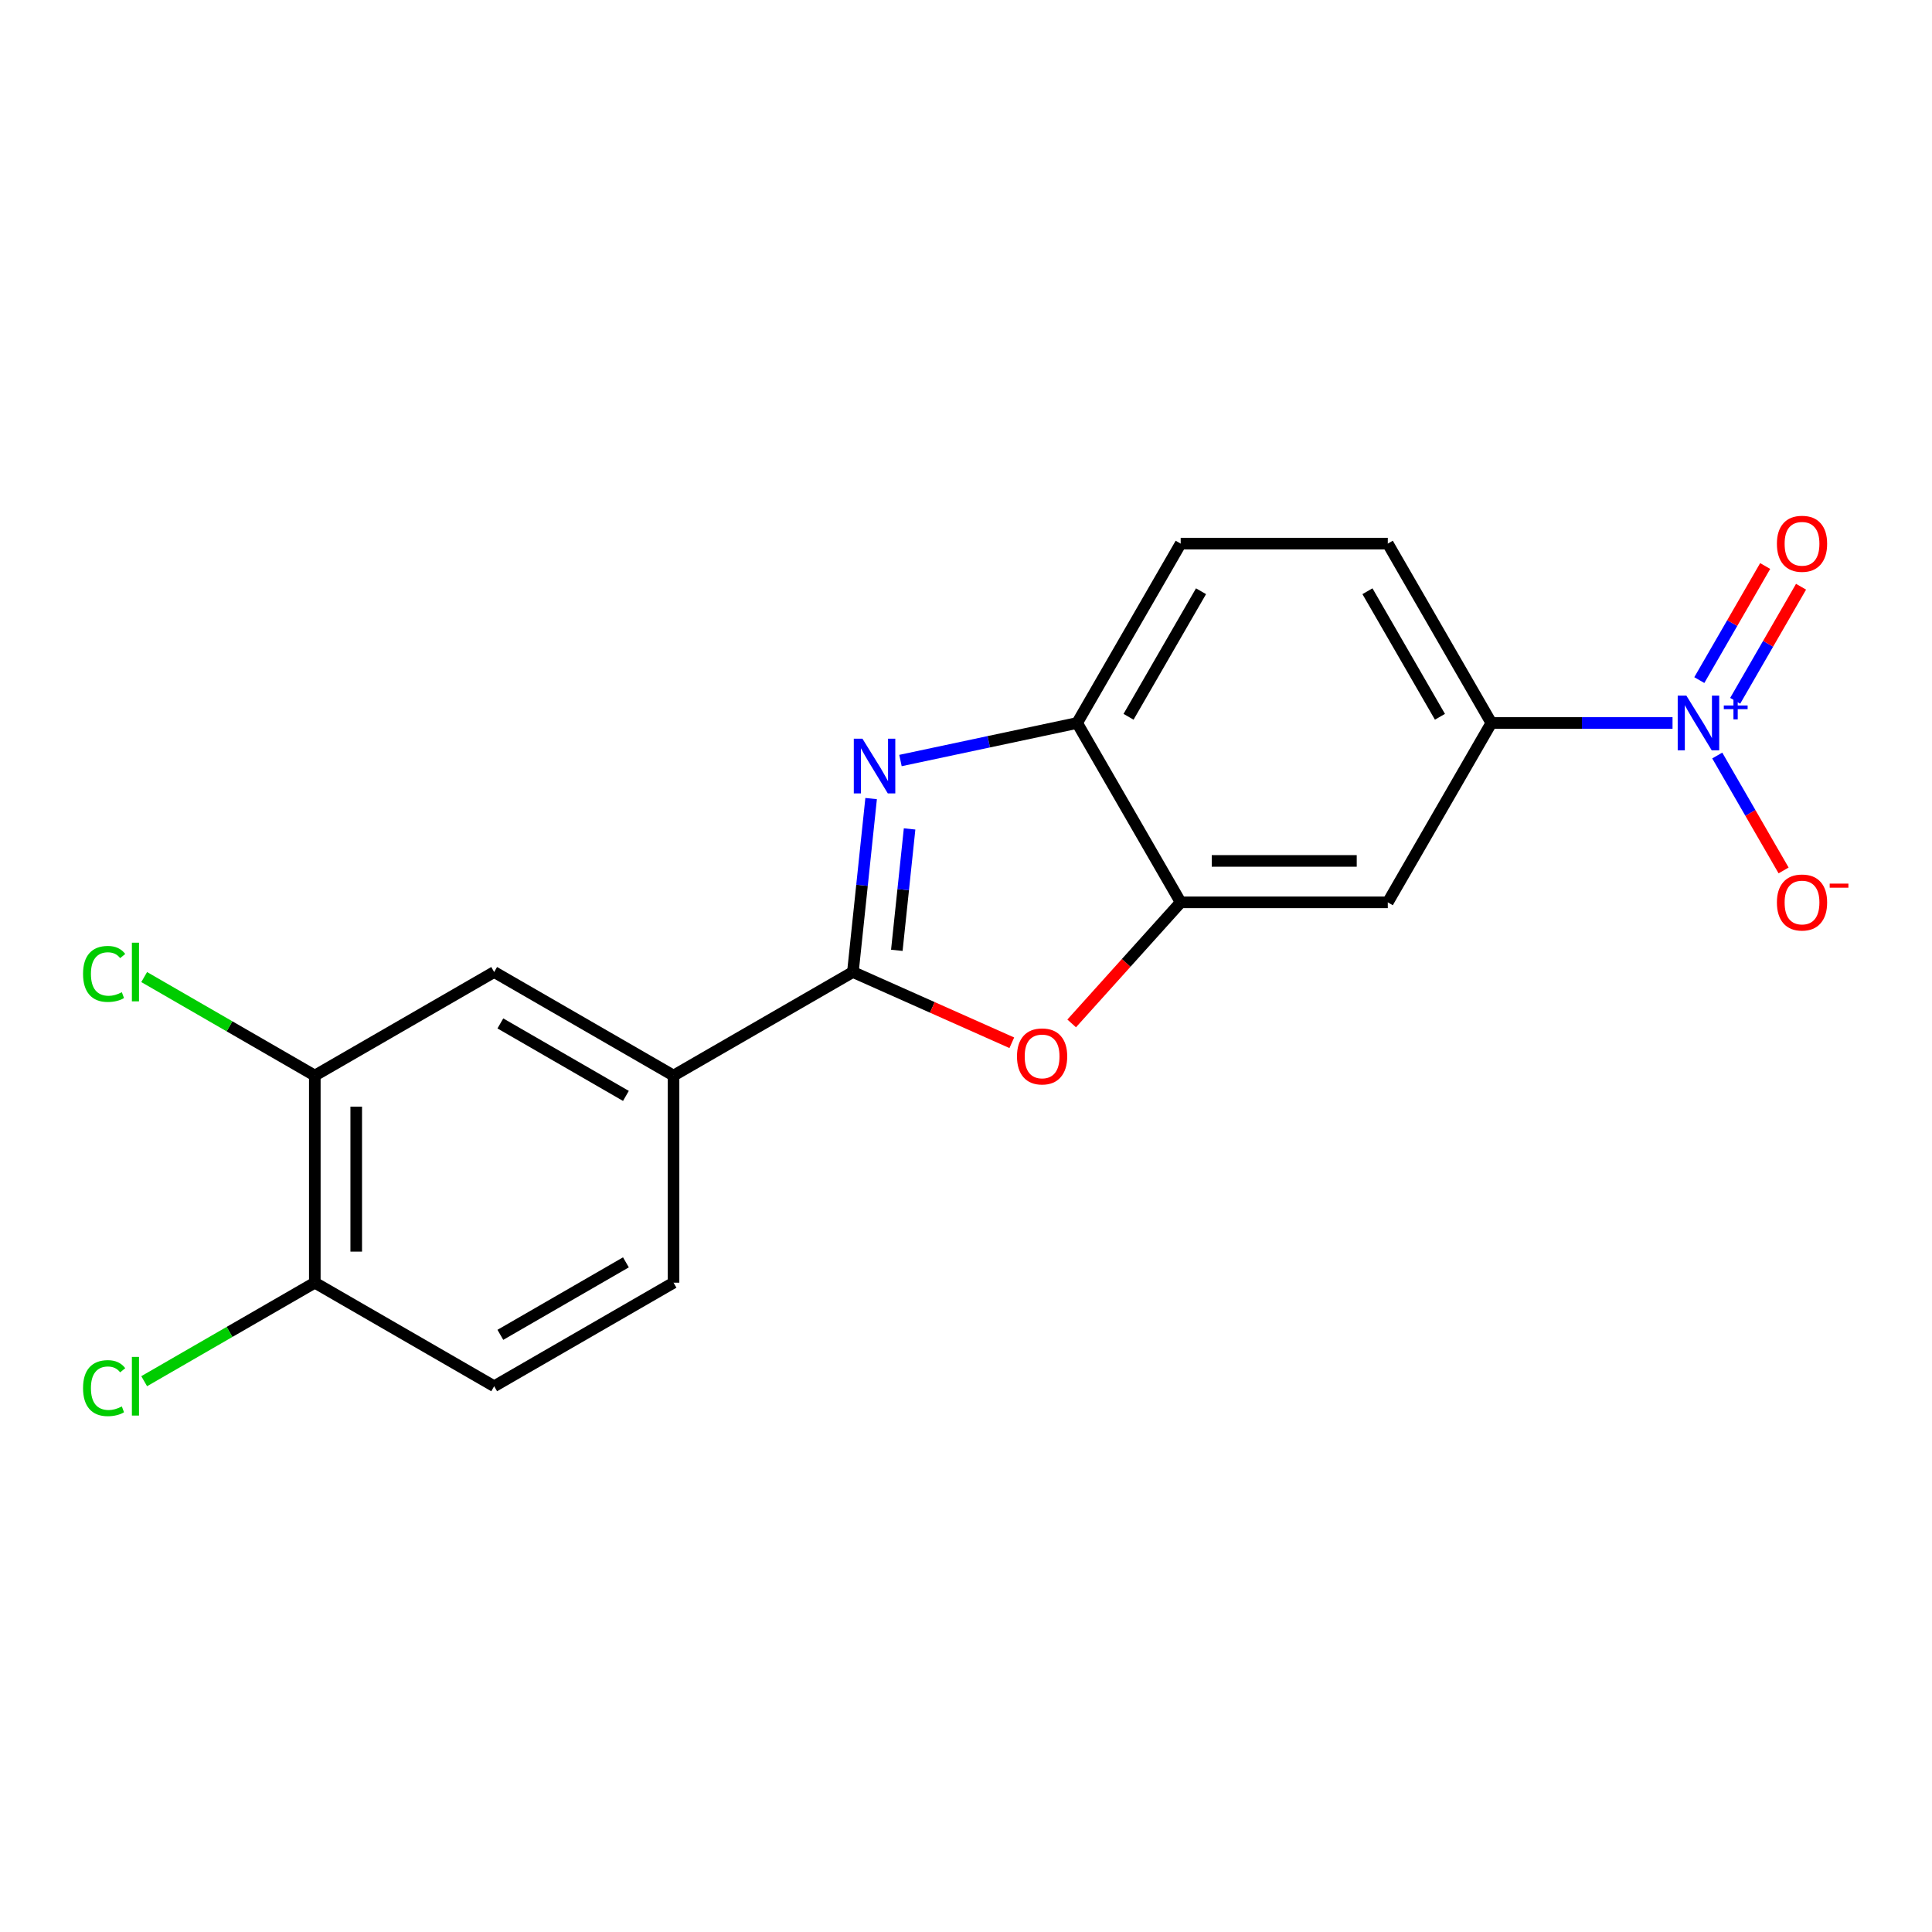 <?xml version='1.0' encoding='iso-8859-1'?>
<svg version='1.1' baseProfile='full'
              xmlns='http://www.w3.org/2000/svg'
                      xmlns:rdkit='http://www.rdkit.org/xml'
                      xmlns:xlink='http://www.w3.org/1999/xlink'
                  xml:space='preserve'
width='1000px' height='1000px' viewBox='0 0 1000 1000'>
<!-- END OF HEADER -->
<rect style='opacity:1.0;fill:#FFFFFF;stroke:none' width='1000' height='1000' x='0' y='0'> </rect>
<path class='bond-0' d='M 441.458,503.115 L 446.176,458.228' style='fill:none;fill-rule:evenodd;stroke:#000000;stroke-width:6px;stroke-linecap:butt;stroke-linejoin:miter;stroke-opacity:1' />
<path class='bond-0' d='M 446.176,458.228 L 450.894,413.342' style='fill:none;fill-rule:evenodd;stroke:#0000FF;stroke-width:6px;stroke-linecap:butt;stroke-linejoin:miter;stroke-opacity:1' />
<path class='bond-0' d='M 464.196,491.89 L 467.499,460.47' style='fill:none;fill-rule:evenodd;stroke:#000000;stroke-width:6px;stroke-linecap:butt;stroke-linejoin:miter;stroke-opacity:1' />
<path class='bond-0' d='M 467.499,460.47 L 470.801,429.049' style='fill:none;fill-rule:evenodd;stroke:#0000FF;stroke-width:6px;stroke-linecap:butt;stroke-linejoin:miter;stroke-opacity:1' />
<path class='bond-2' d='M 441.458,503.115 L 482.584,521.425' style='fill:none;fill-rule:evenodd;stroke:#000000;stroke-width:6px;stroke-linecap:butt;stroke-linejoin:miter;stroke-opacity:1' />
<path class='bond-2' d='M 482.584,521.425 L 523.711,539.736' style='fill:none;fill-rule:evenodd;stroke:#FF0000;stroke-width:6px;stroke-linecap:butt;stroke-linejoin:miter;stroke-opacity:1' />
<path class='bond-7' d='M 441.458,503.115 L 348.62,556.715' style='fill:none;fill-rule:evenodd;stroke:#000000;stroke-width:6px;stroke-linecap:butt;stroke-linejoin:miter;stroke-opacity:1' />
<path class='bond-4' d='M 466.084,393.649 L 511.803,383.932' style='fill:none;fill-rule:evenodd;stroke:#0000FF;stroke-width:6px;stroke-linecap:butt;stroke-linejoin:miter;stroke-opacity:1' />
<path class='bond-4' d='M 511.803,383.932 L 557.521,374.214' style='fill:none;fill-rule:evenodd;stroke:#000000;stroke-width:6px;stroke-linecap:butt;stroke-linejoin:miter;stroke-opacity:1' />
<path class='bond-1' d='M 865.702,374.214 L 818.812,374.214' style='fill:none;fill-rule:evenodd;stroke:#0000FF;stroke-width:6px;stroke-linecap:butt;stroke-linejoin:miter;stroke-opacity:1' />
<path class='bond-1' d='M 818.812,374.214 L 771.922,374.214' style='fill:none;fill-rule:evenodd;stroke:#000000;stroke-width:6px;stroke-linecap:butt;stroke-linejoin:miter;stroke-opacity:1' />
<path class='bond-10' d='M 888.845,391.054 L 906.016,420.796' style='fill:none;fill-rule:evenodd;stroke:#0000FF;stroke-width:6px;stroke-linecap:butt;stroke-linejoin:miter;stroke-opacity:1' />
<path class='bond-10' d='M 906.016,420.796 L 923.188,450.538' style='fill:none;fill-rule:evenodd;stroke:#FF0000;stroke-width:6px;stroke-linecap:butt;stroke-linejoin:miter;stroke-opacity:1' />
<path class='bond-11' d='M 898.128,362.734 L 915.173,333.212' style='fill:none;fill-rule:evenodd;stroke:#0000FF;stroke-width:6px;stroke-linecap:butt;stroke-linejoin:miter;stroke-opacity:1' />
<path class='bond-11' d='M 915.173,333.212 L 932.218,303.69' style='fill:none;fill-rule:evenodd;stroke:#FF0000;stroke-width:6px;stroke-linecap:butt;stroke-linejoin:miter;stroke-opacity:1' />
<path class='bond-11' d='M 879.561,352.014 L 896.605,322.492' style='fill:none;fill-rule:evenodd;stroke:#0000FF;stroke-width:6px;stroke-linecap:butt;stroke-linejoin:miter;stroke-opacity:1' />
<path class='bond-11' d='M 896.605,322.492 L 913.65,292.97' style='fill:none;fill-rule:evenodd;stroke:#FF0000;stroke-width:6px;stroke-linecap:butt;stroke-linejoin:miter;stroke-opacity:1' />
<path class='bond-3' d='M 554.697,529.717 L 582.909,498.385' style='fill:none;fill-rule:evenodd;stroke:#FF0000;stroke-width:6px;stroke-linecap:butt;stroke-linejoin:miter;stroke-opacity:1' />
<path class='bond-3' d='M 582.909,498.385 L 611.121,467.052' style='fill:none;fill-rule:evenodd;stroke:#000000;stroke-width:6px;stroke-linecap:butt;stroke-linejoin:miter;stroke-opacity:1' />
<path class='bond-6' d='M 611.121,467.052 L 718.322,467.052' style='fill:none;fill-rule:evenodd;stroke:#000000;stroke-width:6px;stroke-linecap:butt;stroke-linejoin:miter;stroke-opacity:1' />
<path class='bond-6' d='M 627.202,445.612 L 702.242,445.612' style='fill:none;fill-rule:evenodd;stroke:#000000;stroke-width:6px;stroke-linecap:butt;stroke-linejoin:miter;stroke-opacity:1' />
<path class='bond-19' d='M 611.121,467.052 L 557.521,374.214' style='fill:none;fill-rule:evenodd;stroke:#000000;stroke-width:6px;stroke-linecap:butt;stroke-linejoin:miter;stroke-opacity:1' />
<path class='bond-13' d='M 557.521,374.214 L 611.121,281.376' style='fill:none;fill-rule:evenodd;stroke:#000000;stroke-width:6px;stroke-linecap:butt;stroke-linejoin:miter;stroke-opacity:1' />
<path class='bond-13' d='M 584.129,371.008 L 621.649,306.021' style='fill:none;fill-rule:evenodd;stroke:#000000;stroke-width:6px;stroke-linecap:butt;stroke-linejoin:miter;stroke-opacity:1' />
<path class='bond-5' d='M 771.922,374.214 L 718.322,467.052' style='fill:none;fill-rule:evenodd;stroke:#000000;stroke-width:6px;stroke-linecap:butt;stroke-linejoin:miter;stroke-opacity:1' />
<path class='bond-20' d='M 771.922,374.214 L 718.322,281.376' style='fill:none;fill-rule:evenodd;stroke:#000000;stroke-width:6px;stroke-linecap:butt;stroke-linejoin:miter;stroke-opacity:1' />
<path class='bond-20' d='M 745.314,371.008 L 707.794,306.021' style='fill:none;fill-rule:evenodd;stroke:#000000;stroke-width:6px;stroke-linecap:butt;stroke-linejoin:miter;stroke-opacity:1' />
<path class='bond-8' d='M 348.62,556.715 L 255.782,503.115' style='fill:none;fill-rule:evenodd;stroke:#000000;stroke-width:6px;stroke-linecap:butt;stroke-linejoin:miter;stroke-opacity:1' />
<path class='bond-8' d='M 323.974,567.243 L 258.988,529.723' style='fill:none;fill-rule:evenodd;stroke:#000000;stroke-width:6px;stroke-linecap:butt;stroke-linejoin:miter;stroke-opacity:1' />
<path class='bond-15' d='M 348.62,556.715 L 348.62,663.915' style='fill:none;fill-rule:evenodd;stroke:#000000;stroke-width:6px;stroke-linecap:butt;stroke-linejoin:miter;stroke-opacity:1' />
<path class='bond-9' d='M 255.782,503.115 L 162.944,556.715' style='fill:none;fill-rule:evenodd;stroke:#000000;stroke-width:6px;stroke-linecap:butt;stroke-linejoin:miter;stroke-opacity:1' />
<path class='bond-17' d='M 162.944,556.715 L 118.785,531.22' style='fill:none;fill-rule:evenodd;stroke:#000000;stroke-width:6px;stroke-linecap:butt;stroke-linejoin:miter;stroke-opacity:1' />
<path class='bond-17' d='M 118.785,531.22 L 74.626,505.725' style='fill:none;fill-rule:evenodd;stroke:#00CC00;stroke-width:6px;stroke-linecap:butt;stroke-linejoin:miter;stroke-opacity:1' />
<path class='bond-21' d='M 162.944,556.715 L 162.944,663.915' style='fill:none;fill-rule:evenodd;stroke:#000000;stroke-width:6px;stroke-linecap:butt;stroke-linejoin:miter;stroke-opacity:1' />
<path class='bond-21' d='M 184.384,572.795 L 184.384,647.835' style='fill:none;fill-rule:evenodd;stroke:#000000;stroke-width:6px;stroke-linecap:butt;stroke-linejoin:miter;stroke-opacity:1' />
<path class='bond-12' d='M 162.944,663.915 L 255.782,717.515' style='fill:none;fill-rule:evenodd;stroke:#000000;stroke-width:6px;stroke-linecap:butt;stroke-linejoin:miter;stroke-opacity:1' />
<path class='bond-18' d='M 162.944,663.915 L 118.785,689.41' style='fill:none;fill-rule:evenodd;stroke:#000000;stroke-width:6px;stroke-linecap:butt;stroke-linejoin:miter;stroke-opacity:1' />
<path class='bond-18' d='M 118.785,689.41 L 74.626,714.906' style='fill:none;fill-rule:evenodd;stroke:#00CC00;stroke-width:6px;stroke-linecap:butt;stroke-linejoin:miter;stroke-opacity:1' />
<path class='bond-14' d='M 611.121,281.376 L 718.322,281.376' style='fill:none;fill-rule:evenodd;stroke:#000000;stroke-width:6px;stroke-linecap:butt;stroke-linejoin:miter;stroke-opacity:1' />
<path class='bond-16' d='M 348.62,663.915 L 255.782,717.515' style='fill:none;fill-rule:evenodd;stroke:#000000;stroke-width:6px;stroke-linecap:butt;stroke-linejoin:miter;stroke-opacity:1' />
<path class='bond-16' d='M 323.974,653.388 L 258.988,690.908' style='fill:none;fill-rule:evenodd;stroke:#000000;stroke-width:6px;stroke-linecap:butt;stroke-linejoin:miter;stroke-opacity:1' />
<path  class='atom-1' d='M 446.404 382.342
L 455.684 397.342
Q 456.604 398.822, 458.084 401.502
Q 459.564 404.182, 459.644 404.342
L 459.644 382.342
L 463.404 382.342
L 463.404 410.662
L 459.524 410.662
L 449.564 394.262
Q 448.404 392.342, 447.164 390.142
Q 445.964 387.942, 445.604 387.262
L 445.604 410.662
L 441.924 410.662
L 441.924 382.342
L 446.404 382.342
' fill='#0000FF'/>
<path  class='atom-2' d='M 872.862 360.054
L 882.142 375.054
Q 883.062 376.534, 884.542 379.214
Q 886.022 381.894, 886.102 382.054
L 886.102 360.054
L 889.862 360.054
L 889.862 388.374
L 885.982 388.374
L 876.022 371.974
Q 874.862 370.054, 873.622 367.854
Q 872.422 365.654, 872.062 364.974
L 872.062 388.374
L 868.382 388.374
L 868.382 360.054
L 872.862 360.054
' fill='#0000FF'/>
<path  class='atom-2' d='M 892.238 365.159
L 897.228 365.159
L 897.228 359.905
L 899.445 359.905
L 899.445 365.159
L 904.567 365.159
L 904.567 367.059
L 899.445 367.059
L 899.445 372.339
L 897.228 372.339
L 897.228 367.059
L 892.238 367.059
L 892.238 365.159
' fill='#0000FF'/>
<path  class='atom-3' d='M 526.391 546.797
Q 526.391 539.997, 529.751 536.197
Q 533.111 532.397, 539.391 532.397
Q 545.671 532.397, 549.031 536.197
Q 552.391 539.997, 552.391 546.797
Q 552.391 553.677, 548.991 557.597
Q 545.591 561.477, 539.391 561.477
Q 533.151 561.477, 529.751 557.597
Q 526.391 553.717, 526.391 546.797
M 539.391 558.277
Q 543.711 558.277, 546.031 555.397
Q 548.391 552.477, 548.391 546.797
Q 548.391 541.237, 546.031 538.437
Q 543.711 535.597, 539.391 535.597
Q 535.071 535.597, 532.711 538.397
Q 530.391 541.197, 530.391 546.797
Q 530.391 552.517, 532.711 555.397
Q 535.071 558.277, 539.391 558.277
' fill='#FF0000'/>
<path  class='atom-11' d='M 919.722 467.132
Q 919.722 460.332, 923.082 456.532
Q 926.442 452.732, 932.722 452.732
Q 939.002 452.732, 942.362 456.532
Q 945.722 460.332, 945.722 467.132
Q 945.722 474.012, 942.322 477.932
Q 938.922 481.812, 932.722 481.812
Q 926.482 481.812, 923.082 477.932
Q 919.722 474.052, 919.722 467.132
M 932.722 478.612
Q 937.042 478.612, 939.362 475.732
Q 941.722 472.812, 941.722 467.132
Q 941.722 461.572, 939.362 458.772
Q 937.042 455.932, 932.722 455.932
Q 928.402 455.932, 926.042 458.732
Q 923.722 461.532, 923.722 467.132
Q 923.722 472.852, 926.042 475.732
Q 928.402 478.612, 932.722 478.612
' fill='#FF0000'/>
<path  class='atom-11' d='M 947.042 457.354
L 956.731 457.354
L 956.731 459.466
L 947.042 459.466
L 947.042 457.354
' fill='#FF0000'/>
<path  class='atom-12' d='M 919.722 281.456
Q 919.722 274.656, 923.082 270.856
Q 926.442 267.056, 932.722 267.056
Q 939.002 267.056, 942.362 270.856
Q 945.722 274.656, 945.722 281.456
Q 945.722 288.336, 942.322 292.256
Q 938.922 296.136, 932.722 296.136
Q 926.482 296.136, 923.082 292.256
Q 919.722 288.376, 919.722 281.456
M 932.722 292.936
Q 937.042 292.936, 939.362 290.056
Q 941.722 287.136, 941.722 281.456
Q 941.722 275.896, 939.362 273.096
Q 937.042 270.256, 932.722 270.256
Q 928.402 270.256, 926.042 273.056
Q 923.722 275.856, 923.722 281.456
Q 923.722 287.176, 926.042 290.056
Q 928.402 292.936, 932.722 292.936
' fill='#FF0000'/>
<path  class='atom-18' d='M 42.986 504.095
Q 42.986 497.055, 46.266 493.375
Q 49.586 489.655, 55.866 489.655
Q 61.706 489.655, 64.826 493.775
L 62.186 495.935
Q 59.906 492.935, 55.866 492.935
Q 51.586 492.935, 49.306 495.815
Q 47.066 498.655, 47.066 504.095
Q 47.066 509.695, 49.386 512.575
Q 51.746 515.455, 56.306 515.455
Q 59.426 515.455, 63.066 513.575
L 64.186 516.575
Q 62.706 517.535, 60.466 518.095
Q 58.226 518.655, 55.746 518.655
Q 49.586 518.655, 46.266 514.895
Q 42.986 511.135, 42.986 504.095
' fill='#00CC00'/>
<path  class='atom-18' d='M 68.266 487.935
L 71.946 487.935
L 71.946 518.295
L 68.266 518.295
L 68.266 487.935
' fill='#00CC00'/>
<path  class='atom-19' d='M 42.986 718.495
Q 42.986 711.455, 46.266 707.775
Q 49.586 704.055, 55.866 704.055
Q 61.706 704.055, 64.826 708.175
L 62.186 710.335
Q 59.906 707.335, 55.866 707.335
Q 51.586 707.335, 49.306 710.215
Q 47.066 713.055, 47.066 718.495
Q 47.066 724.095, 49.386 726.975
Q 51.746 729.855, 56.306 729.855
Q 59.426 729.855, 63.066 727.975
L 64.186 730.975
Q 62.706 731.935, 60.466 732.495
Q 58.226 733.055, 55.746 733.055
Q 49.586 733.055, 46.266 729.295
Q 42.986 725.535, 42.986 718.495
' fill='#00CC00'/>
<path  class='atom-19' d='M 68.266 702.335
L 71.946 702.335
L 71.946 732.695
L 68.266 732.695
L 68.266 702.335
' fill='#00CC00'/>
</svg>
